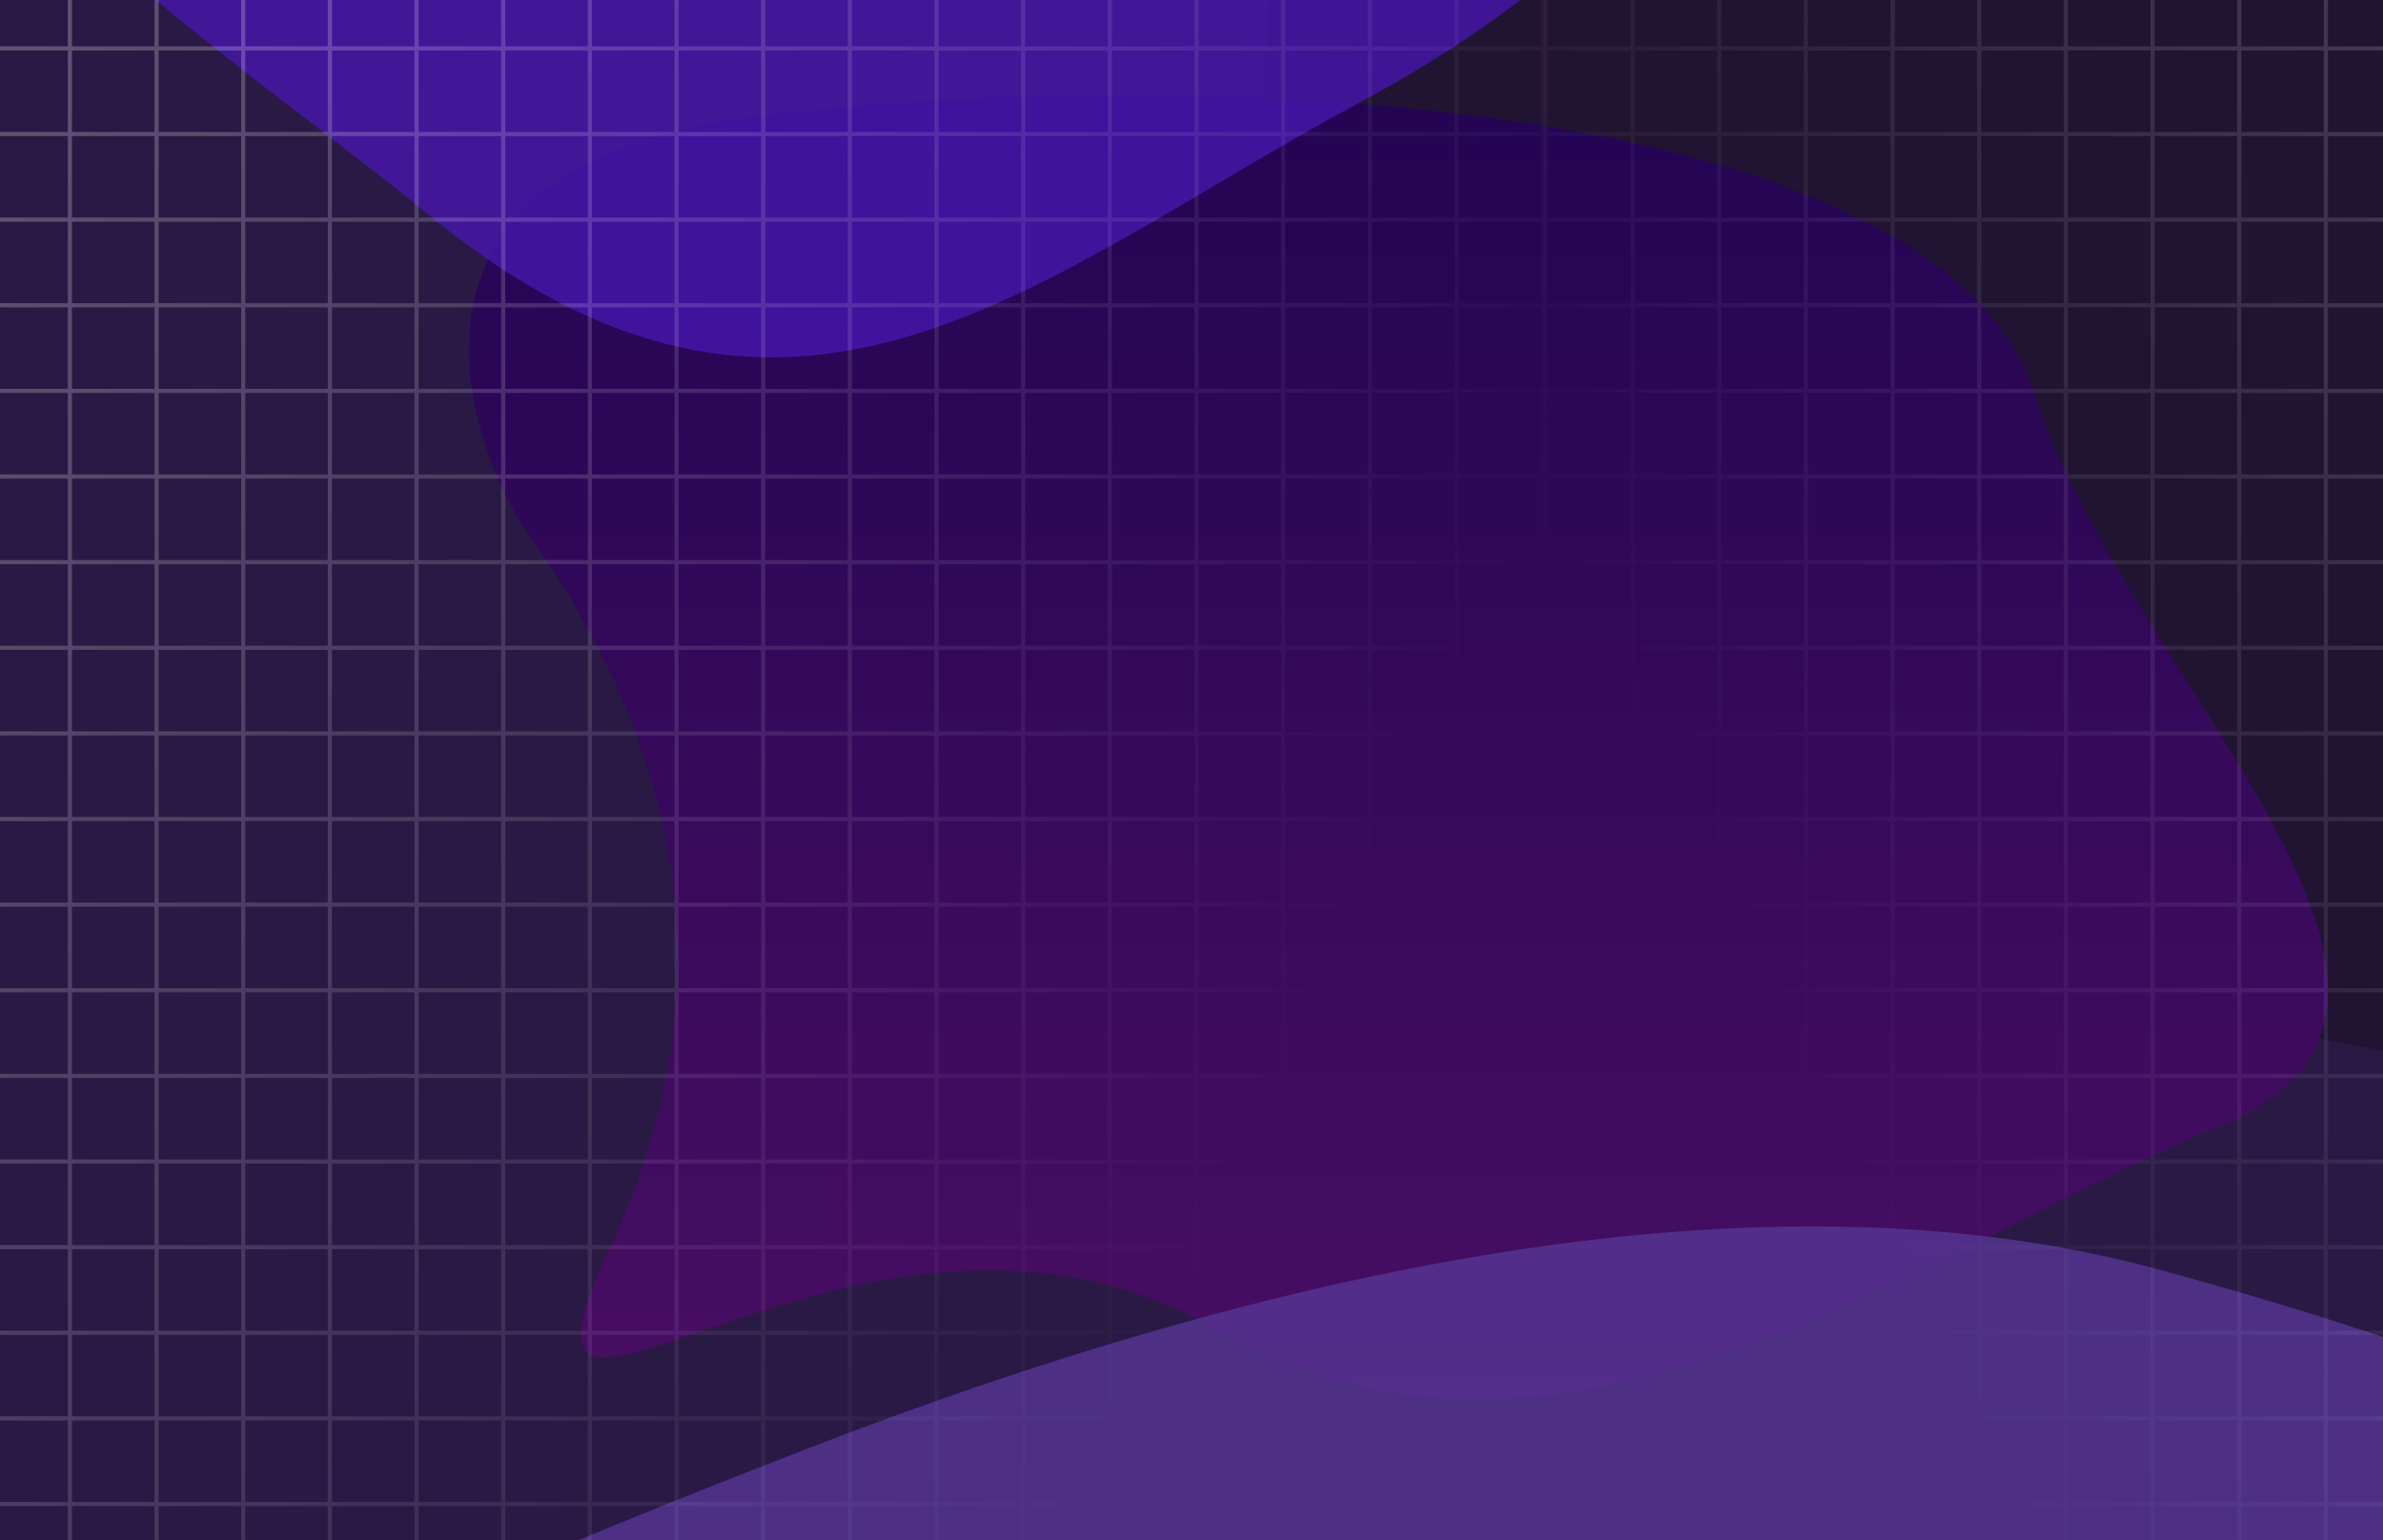 <svg width="1728" height="1117" viewBox="0 0 1728 1117" fill="none" xmlns="http://www.w3.org/2000/svg">
<g clip-path="url(#clip0_53_154)">
<rect width="1728" height="1117" fill="#2A1944"/>
<g filter="url(#filter0_f_53_154)">
<path d="M1128.64 560.005C872.535 410.136 900.231 22.89 946.091 -152L1729.3 -42.461C1872.03 200.891 2144.74 702.282 2093.73 761.035C2029.97 834.476 1448.77 747.343 1128.64 560.005Z" fill="#211332"/>
</g>
<g filter="url(#filter1_f_53_154)">
<path d="M555.251 83.471C267.08 115.858 338.177 314.341 377.215 379.147C424.928 446.285 564.831 645.661 441.475 907C342.352 1117 624.454 816.662 880.566 963.6C1136.68 1110.54 1396.93 904.625 1609.87 816.662C1822.8 728.699 1540.07 490.3 1475.01 285.386C1409.94 80.473 915.464 42.989 555.251 83.471Z" fill="url(#paint0_linear_53_154)"/>
</g>
<g filter="url(#filter2_f_53_154)">
<path d="M308.5 154C213.342 75.477 57.779 -27.225 -24 -139.173C395.625 -157.67 1207.22 -194.519 1279.78 -201.893C1281.46 -202.863 1283.07 -203.208 1284.69 -202.878C1285.76 -202.658 1284.05 -202.326 1279.78 -201.893C1256.36 -188.299 1220.9 -51.961 986.213 74.208C750.368 201 574.5 373.5 308.5 154Z" fill="#4617AB" fill-opacity="0.82"/>
</g>
<g filter="url(#filter3_f_53_154)">
<path d="M1566.51 921.071C2169.06 1085.78 2063.76 1215.23 2189.68 1312.65C1528.99 1291.07 261.806 1250.51 107.527 1248.7C101.877 1249.64 97.035 1249.72 92.515 1249C90.291 1248.65 95.563 1248.56 107.527 1248.7C150.159 1241.59 238.814 1185.43 582.438 1051.88C919.006 921.071 1277.51 842.071 1566.51 921.071Z" fill="#563593" fill-opacity="0.81"/>
</g>
<g style="mix-blend-mode:overlay" filter="url(#filter4_f_53_154)">
<path d="M-12.158 -27H-75V35.105M-12.158 -27V35.105M-12.158 -27L50.684 -27M-12.158 35.105H-75M-12.158 35.105L50.684 35.105M-12.158 35.105L-12.158 97.211M-75 35.105L-75 97.211M50.684 -27V35.105M50.684 -27H113.527M50.684 35.105H113.527M50.684 35.105V97.211M113.527 -27V35.105M113.527 -27H176.369M113.527 35.105H176.369M113.527 35.105V97.211M176.369 -27V35.105M176.369 -27H239.211M176.369 35.105H239.211M176.369 35.105V97.211M239.211 -27V35.105M239.211 -27H302.053M239.211 35.105H302.053M239.211 35.105V97.211M302.053 -27V35.105M302.053 -27H364.895M302.053 35.105H364.895M302.053 35.105V97.211M364.895 -27V35.105M364.895 -27H427.737M364.895 35.105H427.737M364.895 35.105V97.211M427.737 -27V35.105M427.737 -27H490.579M427.737 35.105H490.579M427.737 35.105V97.211M490.579 -27V35.105M490.579 -27H553.421M490.579 35.105H553.421M490.579 35.105V97.211M553.421 -27V35.105M553.421 -27H616.263M553.421 35.105H616.263M553.421 35.105V97.211M616.263 -27V35.105M616.263 -27H679.105M616.263 35.105H679.105M616.263 35.105V97.211M679.105 -27V35.105M679.105 -27H741.948M679.105 35.105H741.948M679.105 35.105V97.211M741.948 -27V35.105M741.948 -27H804.79M741.948 35.105H804.79M741.948 35.105V97.211M804.79 -27V35.105M804.79 -27H867.632M804.79 35.105H867.632M804.79 35.105V97.211M867.632 -27V35.105M867.632 -27H930.474M867.632 35.105H930.474M867.632 35.105V97.211M930.474 -27V35.105M930.474 -27H993.316M930.474 35.105H993.316M930.474 35.105V97.211M993.316 -27V35.105M993.316 -27H1056.16M993.316 35.105H1056.16M993.316 35.105V97.211M1056.16 -27V35.105M1056.16 -27H1119V35.105M1056.16 35.105H1119M1056.16 35.105V97.211M1119 35.105V97.211M-12.158 97.211H-75M-12.158 97.211H50.684M-12.158 97.211V159.316M-75 97.211V159.316M50.684 97.211H113.527M50.684 97.211V159.316M113.527 97.211H176.369M113.527 97.211V159.316M176.369 97.211H239.211M176.369 97.211V159.316M239.211 97.211H302.053M239.211 97.211V159.316M302.053 97.211H364.895M302.053 97.211V159.316M364.895 97.211H427.737M364.895 97.211V159.316M427.737 97.211H490.579M427.737 97.211V159.316M490.579 97.211H553.421M490.579 97.211V159.316M553.421 97.211H616.263M553.421 97.211V159.316M616.263 97.211H679.105M616.263 97.211V159.316M679.105 97.211H741.948M679.105 97.211V159.316M741.948 97.211H804.79M741.948 97.211V159.316M804.79 97.211H867.632M804.79 97.211V159.316M867.632 97.211H930.474M867.632 97.211V159.316M930.474 97.211H993.316M930.474 97.211V159.316M993.316 97.211H1056.16M993.316 97.211V159.316M1056.16 97.211H1119M1056.16 97.211V159.316M1119 97.211V159.316M-12.158 159.316H-75M-12.158 159.316H50.684M-12.158 159.316V221.421M-75 159.316V221.421M50.684 159.316H113.527M50.684 159.316V221.421M113.527 159.316H176.369M113.527 159.316V221.421M176.369 159.316H239.211M176.369 159.316V221.421M239.211 159.316H302.053M239.211 159.316V221.421M302.053 159.316H364.895M302.053 159.316V221.421M364.895 159.316H427.737M364.895 159.316V221.421M427.737 159.316H490.579M427.737 159.316V221.421M490.579 159.316H553.421M490.579 159.316V221.421M553.421 159.316H616.263M553.421 159.316V221.421M616.263 159.316H679.105M616.263 159.316V221.421M679.105 159.316H741.948M679.105 159.316V221.421M741.948 159.316H804.79M741.948 159.316V221.421M804.79 159.316H867.632M804.79 159.316V221.421M867.632 159.316H930.474M867.632 159.316V221.421M930.474 159.316H993.316M930.474 159.316V221.421M993.316 159.316H1056.16M993.316 159.316V221.421M1056.16 159.316H1119M1056.16 159.316V221.421M1119 159.316V221.421M-12.158 221.421H-75M-12.158 221.421H50.684M-12.158 221.421V283.526M-75 221.421V283.526M50.684 221.421H113.527M50.684 221.421V283.526M113.527 221.421H176.369M113.527 221.421V283.526M176.369 221.421H239.211M176.369 221.421V283.526M239.211 221.421H302.053M239.211 221.421V283.526M302.053 221.421H364.895M302.053 221.421V283.526M364.895 221.421H427.737M364.895 221.421V283.526M427.737 221.421H490.579M427.737 221.421V283.526M490.579 221.421H553.421M490.579 221.421V283.526M553.421 221.421H616.263M553.421 221.421V283.526M616.263 221.421H679.105M616.263 221.421V283.526M679.105 221.421H741.948M679.105 221.421V283.526M741.948 221.421H804.79M741.948 221.421V283.526M804.79 221.421H867.632M804.79 221.421V283.526M867.632 221.421H930.474M867.632 221.421V283.526M930.474 221.421H993.316M930.474 221.421V283.526M993.316 221.421H1056.16M993.316 221.421V283.526M1056.16 221.421H1119M1056.16 221.421V283.526M1119 221.421V283.526M-12.158 283.526H-75M-12.158 283.526H50.684M-12.158 283.526V345.632M-75 283.526V345.632M50.684 283.526H113.527M50.684 283.526V345.632M113.527 283.526H176.369M113.527 283.526V345.632M176.369 283.526H239.211M176.369 283.526V345.632M239.211 283.526H302.053M239.211 283.526V345.632M302.053 283.526H364.895M302.053 283.526V345.632M364.895 283.526H427.737M364.895 283.526V345.632M427.737 283.526H490.579M427.737 283.526V345.632M490.579 283.526H553.421M490.579 283.526V345.632M553.421 283.526H616.263M553.421 283.526V345.632M616.263 283.526H679.105M616.263 283.526V345.632M679.105 283.526H741.948M679.105 283.526V345.632M741.948 283.526H804.79M741.948 283.526V345.632M804.79 283.526H867.632M804.79 283.526V345.632M867.632 283.526H930.474M867.632 283.526V345.632M930.474 283.526H993.316M930.474 283.526V345.632M993.316 283.526H1056.16M993.316 283.526V345.632M1056.16 283.526H1119M1056.16 283.526V345.632M1119 283.526V345.632M-12.158 345.632H-75M-12.158 345.632H50.684M-12.158 345.632V407.737M-75 345.632V407.737M50.684 345.632H113.527M50.684 345.632V407.737M113.527 345.632H176.369M113.527 345.632V407.737M176.369 345.632H239.211M176.369 345.632V407.737M239.211 345.632H302.053M239.211 345.632V407.737M302.053 345.632H364.895M302.053 345.632V407.737M364.895 345.632H427.737M364.895 345.632V407.737M427.737 345.632H490.579M427.737 345.632V407.737M490.579 345.632H553.421M490.579 345.632V407.737M553.421 345.632H616.263M553.421 345.632V407.737M616.263 345.632H679.105M616.263 345.632V407.737M679.105 345.632H741.948M679.105 345.632V407.737M741.948 345.632H804.79M741.948 345.632V407.737M804.79 345.632H867.632M804.79 345.632V407.737M867.632 345.632H930.474M867.632 345.632V407.737M930.474 345.632H993.316M930.474 345.632V407.737M993.316 345.632H1056.16M993.316 345.632V407.737M1056.16 345.632H1119M1056.16 345.632V407.737M1119 345.632V407.737M-12.158 407.737H-75M-12.158 407.737H50.684M-12.158 407.737V469.842M-75 407.737V469.842M50.684 407.737H113.527M50.684 407.737V469.842M113.527 407.737H176.369M113.527 407.737V469.842M176.369 407.737H239.211M176.369 407.737V469.842M239.211 407.737H302.053M239.211 407.737V469.842M302.053 407.737H364.895M302.053 407.737V469.842M364.895 407.737H427.737M364.895 407.737V469.842M427.737 407.737H490.579M427.737 407.737V469.842M490.579 407.737H553.421M490.579 407.737V469.842M553.421 407.737H616.263M553.421 407.737V469.842M616.263 407.737H679.105M616.263 407.737V469.842M679.105 407.737H741.948M679.105 407.737V469.842M741.948 407.737H804.79M741.948 407.737V469.842M804.79 407.737H867.632M804.79 407.737V469.842M867.632 407.737H930.474M867.632 407.737V469.842M930.474 407.737H993.316M930.474 407.737V469.842M993.316 407.737H1056.16M993.316 407.737V469.842M1056.16 407.737H1119M1056.16 407.737V469.842M1119 407.737V469.842M-12.158 469.842H-75M-12.158 469.842H50.684M-12.158 469.842V531.948M-75 469.842V531.948M50.684 469.842H113.527M50.684 469.842V531.948M113.527 469.842H176.369M113.527 469.842V531.948M176.369 469.842H239.211M176.369 469.842V531.948M239.211 469.842H302.053M239.211 469.842V531.948M302.053 469.842H364.895M302.053 469.842V531.948M364.895 469.842H427.737M364.895 469.842V531.948M427.737 469.842H490.579M427.737 469.842V531.948M490.579 469.842H553.421M490.579 469.842V531.948M553.421 469.842H616.263M553.421 469.842V531.948M616.263 469.842H679.105M616.263 469.842V531.948M679.105 469.842H741.948M679.105 469.842V531.948M741.948 469.842H804.79M741.948 469.842V531.948M804.79 469.842H867.632M804.79 469.842V531.948M867.632 469.842H930.474M867.632 469.842V531.948M930.474 469.842H993.316M930.474 469.842V531.948M993.316 469.842H1056.16M993.316 469.842V531.948M1056.16 469.842H1119M1056.16 469.842V531.948M1119 469.842V531.948M-12.158 531.948H-75M-12.158 531.948H50.684M-12.158 531.948V594.053M-75 531.948V594.053M50.684 531.948H113.527M50.684 531.948V594.053M113.527 531.948H176.369M113.527 531.948V594.053M176.369 531.948H239.211M176.369 531.948V594.053M239.211 531.948H302.053M239.211 531.948V594.053M302.053 531.948H364.895M302.053 531.948V594.053M364.895 531.948H427.737M364.895 531.948V594.053M427.737 531.948H490.579M427.737 531.948V594.053M490.579 531.948H553.421M490.579 531.948V594.053M553.421 531.948H616.263M553.421 531.948V594.053M616.263 531.948H679.105M616.263 531.948V594.053M679.105 531.948H741.948M679.105 531.948V594.053M741.948 531.948H804.79M741.948 531.948V594.053M804.79 531.948H867.632M804.79 531.948V594.053M867.632 531.948H930.474M867.632 531.948V594.053M930.474 531.948H993.316M930.474 531.948V594.053M993.316 531.948H1056.16M993.316 531.948V594.053M1056.16 531.948H1119M1056.16 531.948V594.053M1119 531.948V594.053M-12.158 594.053H-75M-12.158 594.053H50.684M-12.158 594.053V656.158M-75 594.053V656.158M50.684 594.053H113.527M50.684 594.053V656.158M113.527 594.053H176.369M113.527 594.053V656.158M176.369 594.053H239.211M176.369 594.053V656.158M239.211 594.053H302.053M239.211 594.053V656.158M302.053 594.053H364.895M302.053 594.053V656.158M364.895 594.053H427.737M364.895 594.053V656.158M427.737 594.053H490.579M427.737 594.053V656.158M490.579 594.053H553.421M490.579 594.053V656.158M553.421 594.053H616.263M553.421 594.053V656.158M616.263 594.053H679.105M616.263 594.053V656.158M679.105 594.053H741.948M679.105 594.053V656.158M741.948 594.053H804.79M741.948 594.053V656.158M804.79 594.053H867.632M804.79 594.053V656.158M867.632 594.053H930.474M867.632 594.053V656.158M930.474 594.053H993.316M930.474 594.053V656.158M993.316 594.053H1056.16M993.316 594.053V656.158M1056.16 594.053H1119M1056.16 594.053V656.158M1119 594.053V656.158M-12.158 656.158H-75M-12.158 656.158H50.684M-12.158 656.158V718.263M-75 656.158V718.263M50.684 656.158H113.527M50.684 656.158V718.263M113.527 656.158H176.369M113.527 656.158V718.263M176.369 656.158H239.211M176.369 656.158V718.263M239.211 656.158H302.053M239.211 656.158V718.263M302.053 656.158H364.895M302.053 656.158V718.263M364.895 656.158H427.737M364.895 656.158V718.263M427.737 656.158H490.579M427.737 656.158V718.263M490.579 656.158H553.421M490.579 656.158V718.263M553.421 656.158H616.263M553.421 656.158V718.263M616.263 656.158H679.105M616.263 656.158V718.263M679.105 656.158H741.948M679.105 656.158V718.263M741.948 656.158H804.79M741.948 656.158V718.263M804.79 656.158H867.632M804.79 656.158V718.263M867.632 656.158H930.474M867.632 656.158V718.263M930.474 656.158H993.316M930.474 656.158V718.263M993.316 656.158H1056.16M993.316 656.158V718.263M1056.16 656.158H1119M1056.16 656.158V718.263M1119 656.158V718.263M-12.158 718.263H-75M-12.158 718.263H50.684M-12.158 718.263V780.368M-75 718.263V780.368M50.684 718.263H113.527M50.684 718.263V780.368M113.527 718.263H176.369M113.527 718.263V780.368M176.369 718.263H239.211M176.369 718.263V780.368M239.211 718.263H302.053M239.211 718.263V780.368M302.053 718.263H364.895M302.053 718.263V780.368M364.895 718.263H427.737M364.895 718.263V780.368M427.737 718.263H490.579M427.737 718.263V780.368M490.579 718.263H553.421M490.579 718.263V780.368M553.421 718.263H616.263M553.421 718.263V780.368M616.263 718.263H679.105M616.263 718.263V780.368M679.105 718.263H741.948M679.105 718.263V780.368M741.948 718.263H804.79M741.948 718.263V780.368M804.79 718.263H867.632M804.79 718.263V780.368M867.632 718.263H930.474M867.632 718.263V780.368M930.474 718.263H993.316M930.474 718.263V780.368M993.316 718.263H1056.16M993.316 718.263V780.368M1056.16 718.263H1119M1056.16 718.263V780.368M1119 718.263V780.368M-12.158 780.368H-75M-12.158 780.368H50.684M-12.158 780.368V842.474M-75 780.368V842.474M50.684 780.368H113.527M50.684 780.368V842.474M113.527 780.368H176.369M113.527 780.368V842.474M176.369 780.368H239.211M176.369 780.368V842.474M239.211 780.368H302.053M239.211 780.368V842.474M302.053 780.368H364.895M302.053 780.368V842.474M364.895 780.368H427.737M364.895 780.368V842.474M427.737 780.368H490.579M427.737 780.368V842.474M490.579 780.368H553.421M490.579 780.368V842.474M553.421 780.368H616.263M553.421 780.368V842.474M616.263 780.368H679.105M616.263 780.368V842.474M679.105 780.368H741.948M679.105 780.368V842.474M741.948 780.368H804.79M741.948 780.368V842.474M804.79 780.368H867.632M804.79 780.368V842.474M867.632 780.368H930.474M867.632 780.368V842.474M930.474 780.368H993.316M930.474 780.368V842.474M993.316 780.368H1056.16M993.316 780.368V842.474M1056.16 780.368H1119M1056.16 780.368V842.474M1119 780.368V842.474M-12.158 842.474H-75M-12.158 842.474H50.684M-12.158 842.474V904.579M-75 842.474V904.579M50.684 842.474H113.527M50.684 842.474V904.579M113.527 842.474H176.369M113.527 842.474V904.579M176.369 842.474H239.211M176.369 842.474V904.579M239.211 842.474H302.053M239.211 842.474V904.579M302.053 842.474H364.895M302.053 842.474V904.579M364.895 842.474H427.737M364.895 842.474V904.579M427.737 842.474H490.579M427.737 842.474V904.579M490.579 842.474H553.421M490.579 842.474V904.579M553.421 842.474H616.263M553.421 842.474V904.579M616.263 842.474H679.105M616.263 842.474V904.579M679.105 842.474H741.948M679.105 842.474V904.579M741.948 842.474H804.79M741.948 842.474V904.579M804.79 842.474H867.632M804.79 842.474V904.579M867.632 842.474H930.474M867.632 842.474V904.579M930.474 842.474H993.316M930.474 842.474V904.579M993.316 842.474H1056.16M993.316 842.474V904.579M1056.16 842.474H1119M1056.16 842.474V904.579M1119 842.474V904.579M-12.158 904.579H-75M-12.158 904.579H50.684M-12.158 904.579V966.684M-75 904.579V966.684M50.684 904.579H113.527M50.684 904.579V966.684M113.527 904.579H176.369M113.527 904.579V966.684M176.369 904.579H239.211M176.369 904.579V966.684M239.211 904.579H302.053M239.211 904.579V966.684M302.053 904.579H364.895M302.053 904.579V966.684M364.895 904.579H427.737M364.895 904.579V966.684M427.737 904.579H490.579M427.737 904.579V966.684M490.579 904.579H553.421M490.579 904.579V966.684M553.421 904.579H616.263M553.421 904.579V966.684M616.263 904.579H679.105M616.263 904.579V966.684M679.105 904.579H741.948M679.105 904.579V966.684M741.948 904.579H804.79M741.948 904.579V966.684M804.79 904.579H867.632M804.79 904.579V966.684M867.632 904.579H930.474M867.632 904.579V966.684M930.474 904.579H993.316M930.474 904.579V966.684M993.316 904.579H1056.16M993.316 904.579V966.684M1056.16 904.579H1119M1056.16 904.579V966.684M1119 904.579V966.684M-12.158 966.684H-75M-12.158 966.684H50.684M-12.158 966.684V1028.79M-75 966.684V1028.79M50.684 966.684H113.527M50.684 966.684V1028.79M113.527 966.684H176.369M113.527 966.684V1028.79M176.369 966.684H239.211M176.369 966.684V1028.79M239.211 966.684H302.053M239.211 966.684V1028.79M302.053 966.684H364.895M302.053 966.684V1028.79M364.895 966.684H427.737M364.895 966.684V1028.79M427.737 966.684H490.579M427.737 966.684V1028.79M490.579 966.684H553.421M490.579 966.684V1028.79M553.421 966.684H616.263M553.421 966.684V1028.79M616.263 966.684H679.105M616.263 966.684V1028.79M679.105 966.684H741.948M679.105 966.684V1028.79M741.948 966.684H804.79M741.948 966.684V1028.79M804.79 966.684H867.632M804.79 966.684V1028.79M867.632 966.684H930.474M867.632 966.684V1028.79M930.474 966.684H993.316M930.474 966.684V1028.79M993.316 966.684H1056.16M993.316 966.684V1028.79M1056.16 966.684H1119M1056.16 966.684V1028.79M1119 966.684V1028.79M-12.158 1028.79H-75M-12.158 1028.79H50.684M-12.158 1028.79V1090.89M-75 1028.79V1090.89M50.684 1028.79H113.527M50.684 1028.79V1090.89M113.527 1028.79H176.369M113.527 1028.79V1090.89M176.369 1028.79H239.211M176.369 1028.79V1090.89M239.211 1028.79H302.053M239.211 1028.79V1090.89M302.053 1028.79H364.895M302.053 1028.79V1090.89M364.895 1028.79H427.737M364.895 1028.79V1090.89M427.737 1028.79H490.579M427.737 1028.79V1090.89M490.579 1028.79H553.421M490.579 1028.79V1090.89M553.421 1028.79H616.263M553.421 1028.79V1090.89M616.263 1028.79H679.105M616.263 1028.79V1090.89M679.105 1028.79H741.948M679.105 1028.79V1090.89M741.948 1028.79H804.79M741.948 1028.79V1090.89M804.79 1028.79H867.632M804.79 1028.79V1090.89M867.632 1028.79H930.474M867.632 1028.79V1090.89M930.474 1028.79H993.316M930.474 1028.79V1090.89M993.316 1028.79H1056.16M993.316 1028.79V1090.89M1056.16 1028.79H1119M1056.16 1028.79V1090.89M1119 1028.79V1090.89M-12.158 1090.89H-75M-12.158 1090.89H50.684M-12.158 1090.89V1153M-75 1090.89V1153H-12.158M50.684 1090.89H113.527M50.684 1090.89V1153M113.527 1090.89H176.369M113.527 1090.89V1153M176.369 1090.89H239.211M176.369 1090.89V1153M239.211 1090.89H302.053M239.211 1090.89V1153M302.053 1090.89H364.895M302.053 1090.89V1153M364.895 1090.89H427.737M364.895 1090.89V1153M427.737 1090.89H490.579M427.737 1090.89V1153M490.579 1090.89H553.421M490.579 1090.89V1153M553.421 1090.89H616.263M553.421 1090.89V1153M616.263 1090.89H679.105M616.263 1090.89V1153M679.105 1090.89H741.948M679.105 1090.89V1153M741.948 1090.89H804.79M741.948 1090.89V1153M804.79 1090.89H867.632M804.79 1090.89V1153M867.632 1090.89H930.474M867.632 1090.89V1153M930.474 1090.89H993.316M930.474 1090.89V1153M993.316 1090.89H1056.16M993.316 1090.89V1153M1056.16 1090.89H1119M1056.16 1090.89V1153M1119 1090.89V1153H1056.16M-12.158 1153H50.684M50.684 1153H113.527M113.527 1153H176.369M176.369 1153H239.211M239.211 1153H302.053M302.053 1153H364.895M364.895 1153H427.737M427.737 1153H490.579M490.579 1153H553.421M553.421 1153H616.263M616.263 1153H679.105M679.105 1153H741.948M741.948 1153H804.79M804.79 1153H867.632M867.632 1153H930.474M930.474 1153H993.316M993.316 1153H1056.16" stroke="url(#paint1_linear_53_154)" stroke-opacity="0.54" stroke-width="3"/>
</g>
<g style="mix-blend-mode:overlay" filter="url(#filter5_f_53_154)">
<path d="M2252.16 -27H2315V35.105M2252.16 -27V35.105M2252.16 -27L2189.32 -27M2252.16 35.105H2315M2252.16 35.105L2189.32 35.105M2252.16 35.105L2252.16 97.211M2315 35.105L2315 97.211M2189.32 -27V35.105M2189.32 -27H2126.47M2189.32 35.105H2126.47M2189.32 35.105V97.211M2126.47 -27V35.105M2126.47 -27H2063.63M2126.47 35.105H2063.63M2126.47 35.105V97.211M2063.63 -27V35.105M2063.63 -27H2000.79M2063.63 35.105H2000.79M2063.63 35.105V97.211M2000.79 -27V35.105M2000.79 -27H1937.95M2000.79 35.105H1937.95M2000.79 35.105V97.211M1937.95 -27V35.105M1937.95 -27H1875.1M1937.95 35.105H1875.1M1937.95 35.105V97.211M1875.1 -27V35.105M1875.1 -27H1812.26M1875.1 35.105H1812.26M1875.1 35.105V97.211M1812.26 -27V35.105M1812.26 -27H1749.42M1812.26 35.105H1749.42M1812.26 35.105V97.211M1749.42 -27V35.105M1749.42 -27H1686.58M1749.42 35.105H1686.58M1749.42 35.105V97.211M1686.58 -27V35.105M1686.58 -27H1623.74M1686.58 35.105H1623.74M1686.58 35.105V97.211M1623.74 -27V35.105M1623.74 -27H1560.89M1623.74 35.105H1560.89M1623.74 35.105V97.211M1560.89 -27V35.105M1560.89 -27H1498.05M1560.89 35.105H1498.05M1560.89 35.105V97.211M1498.05 -27V35.105M1498.05 -27H1435.21M1498.05 35.105H1435.21M1498.05 35.105V97.211M1435.21 -27V35.105M1435.21 -27H1372.37M1435.21 35.105H1372.37M1435.21 35.105V97.211M1372.37 -27V35.105M1372.37 -27H1309.53M1372.37 35.105H1309.53M1372.37 35.105V97.211M1309.53 -27V35.105M1309.53 -27H1246.68M1309.53 35.105H1246.68M1309.53 35.105V97.211M1246.68 -27V35.105M1246.68 -27H1183.84M1246.68 35.105H1183.84M1246.68 35.105V97.211M1183.84 -27V35.105M1183.84 -27H1121V35.105M1183.84 35.105H1121M1183.84 35.105V97.211M1121 35.105V97.211M2252.16 97.211H2315M2252.16 97.211H2189.32M2252.16 97.211V159.316M2315 97.211V159.316M2189.32 97.211H2126.47M2189.32 97.211V159.316M2126.47 97.211H2063.63M2126.47 97.211V159.316M2063.63 97.211H2000.79M2063.63 97.211V159.316M2000.79 97.211H1937.95M2000.79 97.211V159.316M1937.95 97.211H1875.1M1937.95 97.211V159.316M1875.1 97.211H1812.26M1875.1 97.211V159.316M1812.26 97.211H1749.42M1812.26 97.211V159.316M1749.42 97.211H1686.58M1749.42 97.211V159.316M1686.58 97.211H1623.74M1686.58 97.211V159.316M1623.74 97.211H1560.89M1623.74 97.211V159.316M1560.89 97.211H1498.05M1560.89 97.211V159.316M1498.05 97.211H1435.21M1498.05 97.211V159.316M1435.21 97.211H1372.37M1435.21 97.211V159.316M1372.37 97.211H1309.53M1372.37 97.211V159.316M1309.53 97.211H1246.68M1309.53 97.211V159.316M1246.68 97.211H1183.84M1246.68 97.211V159.316M1183.84 97.211H1121M1183.84 97.211V159.316M1121 97.211V159.316M2252.16 159.316H2315M2252.16 159.316H2189.32M2252.16 159.316V221.421M2315 159.316V221.421M2189.32 159.316H2126.47M2189.32 159.316V221.421M2126.47 159.316H2063.63M2126.47 159.316V221.421M2063.63 159.316H2000.79M2063.63 159.316V221.421M2000.79 159.316H1937.95M2000.79 159.316V221.421M1937.95 159.316H1875.1M1937.95 159.316V221.421M1875.1 159.316H1812.26M1875.1 159.316V221.421M1812.26 159.316H1749.42M1812.26 159.316V221.421M1749.42 159.316H1686.58M1749.42 159.316V221.421M1686.58 159.316H1623.74M1686.58 159.316V221.421M1623.74 159.316H1560.89M1623.74 159.316V221.421M1560.89 159.316H1498.05M1560.89 159.316V221.421M1498.05 159.316H1435.21M1498.05 159.316V221.421M1435.21 159.316H1372.37M1435.21 159.316V221.421M1372.37 159.316H1309.53M1372.37 159.316V221.421M1309.53 159.316H1246.68M1309.53 159.316V221.421M1246.68 159.316H1183.84M1246.68 159.316V221.421M1183.84 159.316H1121M1183.84 159.316V221.421M1121 159.316V221.421M2252.16 221.421H2315M2252.16 221.421H2189.32M2252.16 221.421V283.526M2315 221.421V283.526M2189.32 221.421H2126.47M2189.32 221.421V283.526M2126.47 221.421H2063.63M2126.47 221.421V283.526M2063.63 221.421H2000.79M2063.63 221.421V283.526M2000.79 221.421H1937.95M2000.79 221.421V283.526M1937.95 221.421H1875.1M1937.95 221.421V283.526M1875.1 221.421H1812.26M1875.1 221.421V283.526M1812.26 221.421H1749.42M1812.26 221.421V283.526M1749.42 221.421H1686.58M1749.42 221.421V283.526M1686.58 221.421H1623.74M1686.58 221.421V283.526M1623.74 221.421H1560.89M1623.74 221.421V283.526M1560.89 221.421H1498.05M1560.89 221.421V283.526M1498.05 221.421H1435.21M1498.05 221.421V283.526M1435.21 221.421H1372.37M1435.21 221.421V283.526M1372.37 221.421H1309.53M1372.37 221.421V283.526M1309.53 221.421H1246.68M1309.53 221.421V283.526M1246.68 221.421H1183.84M1246.68 221.421V283.526M1183.84 221.421H1121M1183.84 221.421V283.526M1121 221.421V283.526M2252.16 283.526H2315M2252.16 283.526H2189.32M2252.16 283.526V345.632M2315 283.526V345.632M2189.32 283.526H2126.47M2189.32 283.526V345.632M2126.47 283.526H2063.63M2126.47 283.526V345.632M2063.63 283.526H2000.79M2063.63 283.526V345.632M2000.79 283.526H1937.95M2000.79 283.526V345.632M1937.95 283.526H1875.1M1937.95 283.526V345.632M1875.1 283.526H1812.26M1875.1 283.526V345.632M1812.26 283.526H1749.42M1812.26 283.526V345.632M1749.42 283.526H1686.58M1749.42 283.526V345.632M1686.58 283.526H1623.74M1686.58 283.526V345.632M1623.74 283.526H1560.89M1623.74 283.526V345.632M1560.89 283.526H1498.05M1560.89 283.526V345.632M1498.05 283.526H1435.21M1498.05 283.526V345.632M1435.21 283.526H1372.37M1435.21 283.526V345.632M1372.37 283.526H1309.53M1372.37 283.526V345.632M1309.53 283.526H1246.68M1309.53 283.526V345.632M1246.68 283.526H1183.84M1246.68 283.526V345.632M1183.84 283.526H1121M1183.84 283.526V345.632M1121 283.526V345.632M2252.16 345.632H2315M2252.16 345.632H2189.32M2252.16 345.632V407.737M2315 345.632V407.737M2189.32 345.632H2126.47M2189.32 345.632V407.737M2126.47 345.632H2063.63M2126.47 345.632V407.737M2063.63 345.632H2000.79M2063.63 345.632V407.737M2000.79 345.632H1937.95M2000.79 345.632V407.737M1937.95 345.632H1875.1M1937.95 345.632V407.737M1875.1 345.632H1812.26M1875.1 345.632V407.737M1812.26 345.632H1749.42M1812.26 345.632V407.737M1749.42 345.632H1686.58M1749.42 345.632V407.737M1686.58 345.632H1623.74M1686.58 345.632V407.737M1623.74 345.632H1560.89M1623.74 345.632V407.737M1560.89 345.632H1498.05M1560.89 345.632V407.737M1498.05 345.632H1435.21M1498.05 345.632V407.737M1435.21 345.632H1372.37M1435.21 345.632V407.737M1372.37 345.632H1309.53M1372.37 345.632V407.737M1309.53 345.632H1246.68M1309.53 345.632V407.737M1246.68 345.632H1183.84M1246.68 345.632V407.737M1183.84 345.632H1121M1183.84 345.632V407.737M1121 345.632V407.737M2252.16 407.737H2315M2252.16 407.737H2189.32M2252.16 407.737V469.842M2315 407.737V469.842M2189.32 407.737H2126.47M2189.32 407.737V469.842M2126.47 407.737H2063.63M2126.47 407.737V469.842M2063.63 407.737H2000.79M2063.63 407.737V469.842M2000.79 407.737H1937.95M2000.79 407.737V469.842M1937.95 407.737H1875.1M1937.95 407.737V469.842M1875.1 407.737H1812.26M1875.1 407.737V469.842M1812.26 407.737H1749.42M1812.26 407.737V469.842M1749.42 407.737H1686.58M1749.42 407.737V469.842M1686.58 407.737H1623.74M1686.58 407.737V469.842M1623.74 407.737H1560.89M1623.74 407.737V469.842M1560.89 407.737H1498.05M1560.89 407.737V469.842M1498.05 407.737H1435.21M1498.05 407.737V469.842M1435.21 407.737H1372.37M1435.21 407.737V469.842M1372.37 407.737H1309.53M1372.37 407.737V469.842M1309.53 407.737H1246.68M1309.53 407.737V469.842M1246.68 407.737H1183.84M1246.68 407.737V469.842M1183.84 407.737H1121M1183.84 407.737V469.842M1121 407.737V469.842M2252.16 469.842H2315M2252.16 469.842H2189.32M2252.16 469.842V531.948M2315 469.842V531.948M2189.32 469.842H2126.47M2189.32 469.842V531.948M2126.47 469.842H2063.63M2126.47 469.842V531.948M2063.63 469.842H2000.79M2063.63 469.842V531.948M2000.79 469.842H1937.95M2000.79 469.842V531.948M1937.95 469.842H1875.1M1937.95 469.842V531.948M1875.1 469.842H1812.26M1875.1 469.842V531.948M1812.26 469.842H1749.42M1812.26 469.842V531.948M1749.42 469.842H1686.58M1749.42 469.842V531.948M1686.58 469.842H1623.74M1686.58 469.842V531.948M1623.74 469.842H1560.89M1623.74 469.842V531.948M1560.89 469.842H1498.05M1560.89 469.842V531.948M1498.05 469.842H1435.21M1498.05 469.842V531.948M1435.21 469.842H1372.37M1435.21 469.842V531.948M1372.37 469.842H1309.53M1372.37 469.842V531.948M1309.53 469.842H1246.68M1309.53 469.842V531.948M1246.68 469.842H1183.84M1246.68 469.842V531.948M1183.84 469.842H1121M1183.84 469.842V531.948M1121 469.842V531.948M2252.16 531.948H2315M2252.16 531.948H2189.32M2252.16 531.948V594.053M2315 531.948V594.053M2189.32 531.948H2126.47M2189.32 531.948V594.053M2126.47 531.948H2063.63M2126.47 531.948V594.053M2063.63 531.948H2000.79M2063.63 531.948V594.053M2000.79 531.948H1937.95M2000.79 531.948V594.053M1937.95 531.948H1875.1M1937.95 531.948V594.053M1875.1 531.948H1812.26M1875.1 531.948V594.053M1812.26 531.948H1749.42M1812.26 531.948V594.053M1749.42 531.948H1686.58M1749.42 531.948V594.053M1686.58 531.948H1623.74M1686.58 531.948V594.053M1623.74 531.948H1560.89M1623.74 531.948V594.053M1560.89 531.948H1498.05M1560.89 531.948V594.053M1498.05 531.948H1435.21M1498.05 531.948V594.053M1435.21 531.948H1372.37M1435.21 531.948V594.053M1372.37 531.948H1309.53M1372.37 531.948V594.053M1309.53 531.948H1246.68M1309.53 531.948V594.053M1246.68 531.948H1183.84M1246.68 531.948V594.053M1183.84 531.948H1121M1183.84 531.948V594.053M1121 531.948V594.053M2252.16 594.053H2315M2252.16 594.053H2189.32M2252.16 594.053V656.158M2315 594.053V656.158M2189.32 594.053H2126.47M2189.32 594.053V656.158M2126.47 594.053H2063.63M2126.47 594.053V656.158M2063.63 594.053H2000.79M2063.63 594.053V656.158M2000.79 594.053H1937.95M2000.79 594.053V656.158M1937.95 594.053H1875.1M1937.95 594.053V656.158M1875.1 594.053H1812.26M1875.1 594.053V656.158M1812.26 594.053H1749.42M1812.26 594.053V656.158M1749.42 594.053H1686.58M1749.42 594.053V656.158M1686.58 594.053H1623.74M1686.58 594.053V656.158M1623.74 594.053H1560.89M1623.74 594.053V656.158M1560.89 594.053H1498.05M1560.89 594.053V656.158M1498.05 594.053H1435.21M1498.05 594.053V656.158M1435.21 594.053H1372.37M1435.21 594.053V656.158M1372.37 594.053H1309.53M1372.37 594.053V656.158M1309.53 594.053H1246.68M1309.53 594.053V656.158M1246.68 594.053H1183.84M1246.68 594.053V656.158M1183.84 594.053H1121M1183.84 594.053V656.158M1121 594.053V656.158M2252.16 656.158H2315M2252.16 656.158H2189.32M2252.16 656.158V718.263M2315 656.158V718.263M2189.32 656.158H2126.47M2189.32 656.158V718.263M2126.47 656.158H2063.63M2126.47 656.158V718.263M2063.63 656.158H2000.79M2063.63 656.158V718.263M2000.79 656.158H1937.95M2000.79 656.158V718.263M1937.95 656.158H1875.1M1937.95 656.158V718.263M1875.1 656.158H1812.26M1875.1 656.158V718.263M1812.26 656.158H1749.42M1812.26 656.158V718.263M1749.42 656.158H1686.58M1749.42 656.158V718.263M1686.58 656.158H1623.74M1686.58 656.158V718.263M1623.74 656.158H1560.89M1623.74 656.158V718.263M1560.89 656.158H1498.05M1560.89 656.158V718.263M1498.05 656.158H1435.21M1498.05 656.158V718.263M1435.21 656.158H1372.37M1435.21 656.158V718.263M1372.37 656.158H1309.53M1372.37 656.158V718.263M1309.53 656.158H1246.68M1309.53 656.158V718.263M1246.68 656.158H1183.84M1246.68 656.158V718.263M1183.84 656.158H1121M1183.84 656.158V718.263M1121 656.158V718.263M2252.16 718.263H2315M2252.16 718.263H2189.32M2252.16 718.263V780.368M2315 718.263V780.368M2189.32 718.263H2126.47M2189.32 718.263V780.368M2126.47 718.263H2063.63M2126.47 718.263V780.368M2063.63 718.263H2000.79M2063.63 718.263V780.368M2000.79 718.263H1937.95M2000.79 718.263V780.368M1937.95 718.263H1875.1M1937.95 718.263V780.368M1875.1 718.263H1812.26M1875.1 718.263V780.368M1812.26 718.263H1749.42M1812.26 718.263V780.368M1749.42 718.263H1686.58M1749.42 718.263V780.368M1686.58 718.263H1623.74M1686.58 718.263V780.368M1623.74 718.263H1560.89M1623.74 718.263V780.368M1560.89 718.263H1498.05M1560.89 718.263V780.368M1498.05 718.263H1435.21M1498.05 718.263V780.368M1435.21 718.263H1372.37M1435.21 718.263V780.368M1372.37 718.263H1309.53M1372.37 718.263V780.368M1309.53 718.263H1246.68M1309.53 718.263V780.368M1246.68 718.263H1183.84M1246.68 718.263V780.368M1183.84 718.263H1121M1183.84 718.263V780.368M1121 718.263V780.368M2252.16 780.368H2315M2252.16 780.368H2189.32M2252.16 780.368V842.474M2315 780.368V842.474M2189.32 780.368H2126.47M2189.32 780.368V842.474M2126.47 780.368H2063.63M2126.47 780.368V842.474M2063.63 780.368H2000.79M2063.63 780.368V842.474M2000.79 780.368H1937.95M2000.79 780.368V842.474M1937.95 780.368H1875.1M1937.95 780.368V842.474M1875.1 780.368H1812.26M1875.1 780.368V842.474M1812.26 780.368H1749.42M1812.26 780.368V842.474M1749.42 780.368H1686.58M1749.42 780.368V842.474M1686.58 780.368H1623.74M1686.58 780.368V842.474M1623.74 780.368H1560.89M1623.74 780.368V842.474M1560.89 780.368H1498.05M1560.89 780.368V842.474M1498.05 780.368H1435.21M1498.05 780.368V842.474M1435.21 780.368H1372.37M1435.21 780.368V842.474M1372.37 780.368H1309.53M1372.37 780.368V842.474M1309.53 780.368H1246.68M1309.53 780.368V842.474M1246.68 780.368H1183.84M1246.68 780.368V842.474M1183.84 780.368H1121M1183.84 780.368V842.474M1121 780.368V842.474M2252.16 842.474H2315M2252.16 842.474H2189.32M2252.16 842.474V904.579M2315 842.474V904.579M2189.32 842.474H2126.47M2189.32 842.474V904.579M2126.47 842.474H2063.63M2126.47 842.474V904.579M2063.63 842.474H2000.79M2063.63 842.474V904.579M2000.79 842.474H1937.95M2000.79 842.474V904.579M1937.95 842.474H1875.1M1937.95 842.474V904.579M1875.1 842.474H1812.26M1875.1 842.474V904.579M1812.26 842.474H1749.42M1812.26 842.474V904.579M1749.42 842.474H1686.58M1749.42 842.474V904.579M1686.58 842.474H1623.74M1686.58 842.474V904.579M1623.74 842.474H1560.89M1623.74 842.474V904.579M1560.89 842.474H1498.05M1560.89 842.474V904.579M1498.05 842.474H1435.21M1498.05 842.474V904.579M1435.21 842.474H1372.37M1435.21 842.474V904.579M1372.37 842.474H1309.53M1372.37 842.474V904.579M1309.53 842.474H1246.68M1309.53 842.474V904.579M1246.68 842.474H1183.84M1246.68 842.474V904.579M1183.84 842.474H1121M1183.84 842.474V904.579M1121 842.474V904.579M2252.16 904.579H2315M2252.16 904.579H2189.32M2252.16 904.579V966.684M2315 904.579V966.684M2189.32 904.579H2126.47M2189.32 904.579V966.684M2126.47 904.579H2063.63M2126.47 904.579V966.684M2063.63 904.579H2000.79M2063.63 904.579V966.684M2000.79 904.579H1937.95M2000.79 904.579V966.684M1937.95 904.579H1875.1M1937.95 904.579V966.684M1875.1 904.579H1812.26M1875.1 904.579V966.684M1812.26 904.579H1749.42M1812.26 904.579V966.684M1749.42 904.579H1686.58M1749.42 904.579V966.684M1686.58 904.579H1623.74M1686.58 904.579V966.684M1623.74 904.579H1560.89M1623.74 904.579V966.684M1560.89 904.579H1498.05M1560.89 904.579V966.684M1498.05 904.579H1435.21M1498.05 904.579V966.684M1435.21 904.579H1372.37M1435.21 904.579V966.684M1372.37 904.579H1309.53M1372.37 904.579V966.684M1309.53 904.579H1246.68M1309.53 904.579V966.684M1246.68 904.579H1183.84M1246.68 904.579V966.684M1183.84 904.579H1121M1183.84 904.579V966.684M1121 904.579V966.684M2252.16 966.684H2315M2252.16 966.684H2189.32M2252.16 966.684V1028.79M2315 966.684V1028.79M2189.32 966.684H2126.47M2189.32 966.684V1028.79M2126.47 966.684H2063.63M2126.47 966.684V1028.79M2063.63 966.684H2000.79M2063.63 966.684V1028.79M2000.79 966.684H1937.95M2000.79 966.684V1028.79M1937.95 966.684H1875.1M1937.95 966.684V1028.79M1875.1 966.684H1812.26M1875.1 966.684V1028.79M1812.26 966.684H1749.42M1812.26 966.684V1028.79M1749.42 966.684H1686.58M1749.42 966.684V1028.79M1686.58 966.684H1623.74M1686.58 966.684V1028.79M1623.74 966.684H1560.89M1623.74 966.684V1028.79M1560.89 966.684H1498.05M1560.89 966.684V1028.79M1498.05 966.684H1435.21M1498.05 966.684V1028.79M1435.21 966.684H1372.37M1435.21 966.684V1028.79M1372.37 966.684H1309.53M1372.37 966.684V1028.79M1309.53 966.684H1246.68M1309.53 966.684V1028.79M1246.68 966.684H1183.84M1246.68 966.684V1028.79M1183.84 966.684H1121M1183.84 966.684V1028.79M1121 966.684V1028.79M2252.16 1028.79H2315M2252.16 1028.79H2189.32M2252.16 1028.79V1090.89M2315 1028.79V1090.89M2189.32 1028.79H2126.47M2189.32 1028.79V1090.89M2126.47 1028.79H2063.63M2126.47 1028.79V1090.89M2063.63 1028.79H2000.79M2063.63 1028.79V1090.89M2000.79 1028.79H1937.95M2000.79 1028.79V1090.89M1937.95 1028.79H1875.1M1937.95 1028.79V1090.89M1875.1 1028.79H1812.26M1875.1 1028.79V1090.89M1812.26 1028.79H1749.42M1812.26 1028.79V1090.89M1749.42 1028.79H1686.58M1749.42 1028.79V1090.89M1686.58 1028.79H1623.74M1686.58 1028.79V1090.89M1623.74 1028.79H1560.89M1623.74 1028.79V1090.89M1560.89 1028.79H1498.05M1560.89 1028.79V1090.89M1498.05 1028.79H1435.21M1498.05 1028.79V1090.89M1435.21 1028.79H1372.37M1435.21 1028.79V1090.89M1372.37 1028.79H1309.53M1372.37 1028.79V1090.89M1309.53 1028.79H1246.68M1309.53 1028.79V1090.89M1246.68 1028.79H1183.84M1246.68 1028.79V1090.89M1183.84 1028.79H1121M1183.84 1028.79V1090.89M1121 1028.79V1090.89M2252.16 1090.89H2315M2252.16 1090.89H2189.32M2252.16 1090.89V1153M2315 1090.89V1153H2252.16M2189.32 1090.89H2126.47M2189.32 1090.89V1153M2126.47 1090.89H2063.63M2126.47 1090.89V1153M2063.63 1090.89H2000.79M2063.63 1090.89V1153M2000.79 1090.89H1937.95M2000.79 1090.89V1153M1937.95 1090.89H1875.1M1937.95 1090.89V1153M1875.1 1090.89H1812.26M1875.1 1090.89V1153M1812.26 1090.89H1749.42M1812.26 1090.89V1153M1749.42 1090.89H1686.58M1749.42 1090.89V1153M1686.58 1090.89H1623.74M1686.58 1090.89V1153M1623.74 1090.89H1560.89M1623.74 1090.89V1153M1560.89 1090.89H1498.05M1560.89 1090.89V1153M1498.05 1090.89H1435.21M1498.05 1090.89V1153M1435.21 1090.89H1372.37M1435.21 1090.89V1153M1372.37 1090.89H1309.53M1372.37 1090.89V1153M1309.53 1090.89H1246.68M1309.53 1090.89V1153M1246.68 1090.89H1183.84M1246.68 1090.89V1153M1183.84 1090.89H1121M1183.84 1090.89V1153M1121 1090.89V1153H1183.84M2252.16 1153H2189.32M2189.32 1153H2126.47M2126.47 1153H2063.63M2063.63 1153H2000.79M2000.79 1153H1937.95M1937.95 1153H1875.1M1875.1 1153H1812.26M1812.26 1153H1749.42M1749.42 1153H1686.58M1686.58 1153H1623.74M1623.74 1153H1560.89M1560.89 1153H1498.05M1498.05 1153H1435.21M1435.21 1153H1372.37M1372.37 1153H1309.53M1309.53 1153H1246.68M1246.68 1153H1183.84" stroke="url(#paint2_linear_53_154)" stroke-opacity="0.54" stroke-width="3"/>
</g>
</g>
<defs>
<filter id="filter0_f_53_154" x="695.5" y="-372.5" width="1625" height="1380" filterUnits="userSpaceOnUse" color-interpolation-filters="sRGB">
<feFlood flood-opacity="0" result="BackgroundImageFix"/>
<feBlend mode="normal" in="SourceGraphic" in2="BackgroundImageFix" result="shape"/>
<feGaussianBlur stdDeviation="110.25" result="effect1_foregroundBlur_53_154"/>
</filter>
<filter id="filter1_f_53_154" x="-55.4" y="-326.4" width="2138.8" height="1736.8" filterUnits="userSpaceOnUse" color-interpolation-filters="sRGB">
<feFlood flood-opacity="0" result="BackgroundImageFix"/>
<feBlend mode="normal" in="SourceGraphic" in2="BackgroundImageFix" result="shape"/>
<feGaussianBlur stdDeviation="197.7" result="effect1_foregroundBlur_53_154"/>
</filter>
<filter id="filter2_f_53_154" x="-267.3" y="-446.3" width="1795.6" height="948.787" filterUnits="userSpaceOnUse" color-interpolation-filters="sRGB">
<feFlood flood-opacity="0" result="BackgroundImageFix"/>
<feBlend mode="normal" in="SourceGraphic" in2="BackgroundImageFix" result="shape"/>
<feGaussianBlur stdDeviation="121.65" result="effect1_foregroundBlur_53_154"/>
</filter>
<filter id="filter3_f_53_154" x="-151.282" y="646.234" width="2584.27" height="909.717" filterUnits="userSpaceOnUse" color-interpolation-filters="sRGB">
<feFlood flood-opacity="0" result="BackgroundImageFix"/>
<feBlend mode="normal" in="SourceGraphic" in2="BackgroundImageFix" result="shape"/>
<feGaussianBlur stdDeviation="121.65" result="effect1_foregroundBlur_53_154"/>
</filter>
<filter id="filter4_f_53_154" x="-78.9" y="-30.9" width="1201.8" height="1187.8" filterUnits="userSpaceOnUse" color-interpolation-filters="sRGB">
<feFlood flood-opacity="0" result="BackgroundImageFix"/>
<feBlend mode="normal" in="SourceGraphic" in2="BackgroundImageFix" result="shape"/>
<feGaussianBlur stdDeviation="1.2" result="effect1_foregroundBlur_53_154"/>
</filter>
<filter id="filter5_f_53_154" x="1117.1" y="-30.9" width="1201.8" height="1187.8" filterUnits="userSpaceOnUse" color-interpolation-filters="sRGB">
<feFlood flood-opacity="0" result="BackgroundImageFix"/>
<feBlend mode="normal" in="SourceGraphic" in2="BackgroundImageFix" result="shape"/>
<feGaussianBlur stdDeviation="1.2" result="effect1_foregroundBlur_53_154"/>
</filter>
<linearGradient id="paint0_linear_53_154" x1="1014" y1="69" x2="1014" y2="1015" gradientUnits="userSpaceOnUse">
<stop stop-color="#230453"/>
<stop offset="1" stop-color="#480E63"/>
</linearGradient>
<linearGradient id="paint1_linear_53_154" x1="-75" y1="-27" x2="1342.23" y2="635.553" gradientUnits="userSpaceOnUse">
<stop offset="0.006" stop-color="white" stop-opacity="0.5"/>
<stop offset="0.809" stop-color="white" stop-opacity="0"/>
</linearGradient>
<linearGradient id="paint2_linear_53_154" x1="2315" y1="-27" x2="897.772" y2="635.553" gradientUnits="userSpaceOnUse">
<stop offset="0.006" stop-color="white" stop-opacity="0.5"/>
<stop offset="0.809" stop-color="white" stop-opacity="0"/>
</linearGradient>
<clipPath id="clip0_53_154">
<rect width="1728" height="1117" fill="white"/>
</clipPath>
</defs>
</svg>
